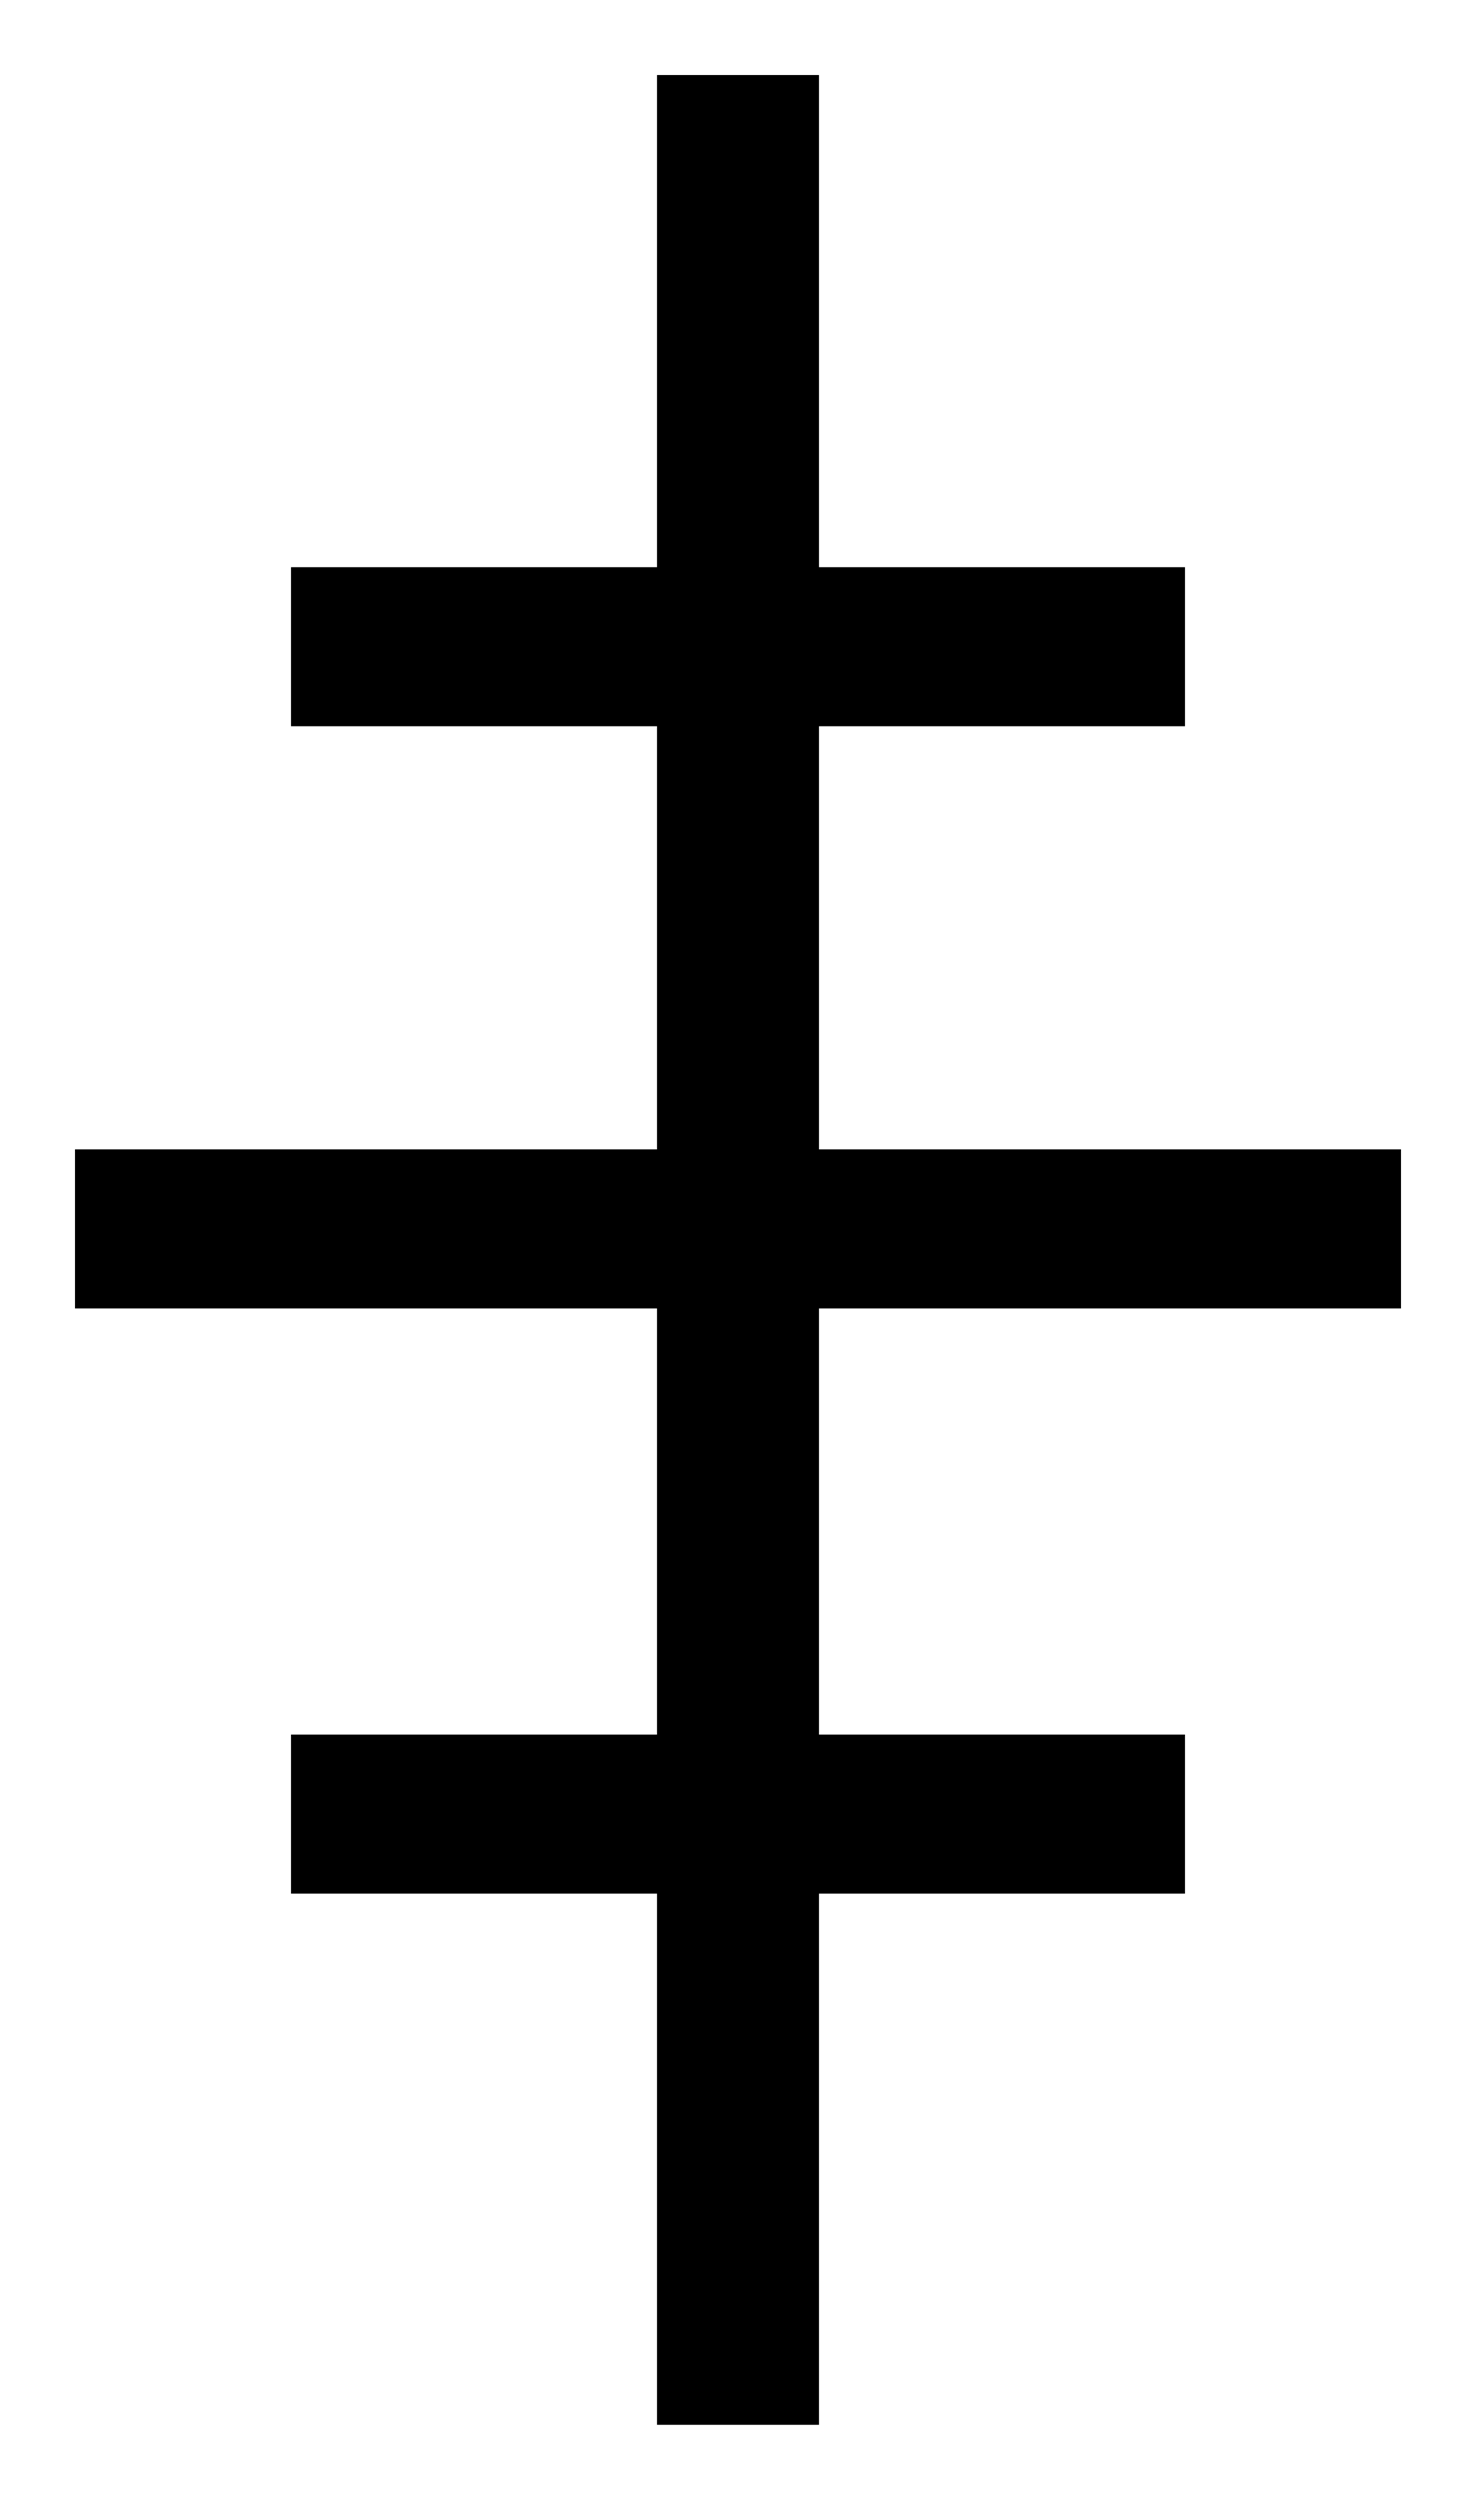 <?xml version="1.0" standalone="no"?>
<svg xmlns="http://www.w3.org/2000/svg" width="492" height="833" viewBox="10 10 492 833">
<path d="M405,252h-122v141h194v53h-194v142h122v53h-122v177h-54v-177h-122v-53
h122v-142h-194v-53h194v-141h-122v-53h122v-164h54v164h122Z"/></svg>
